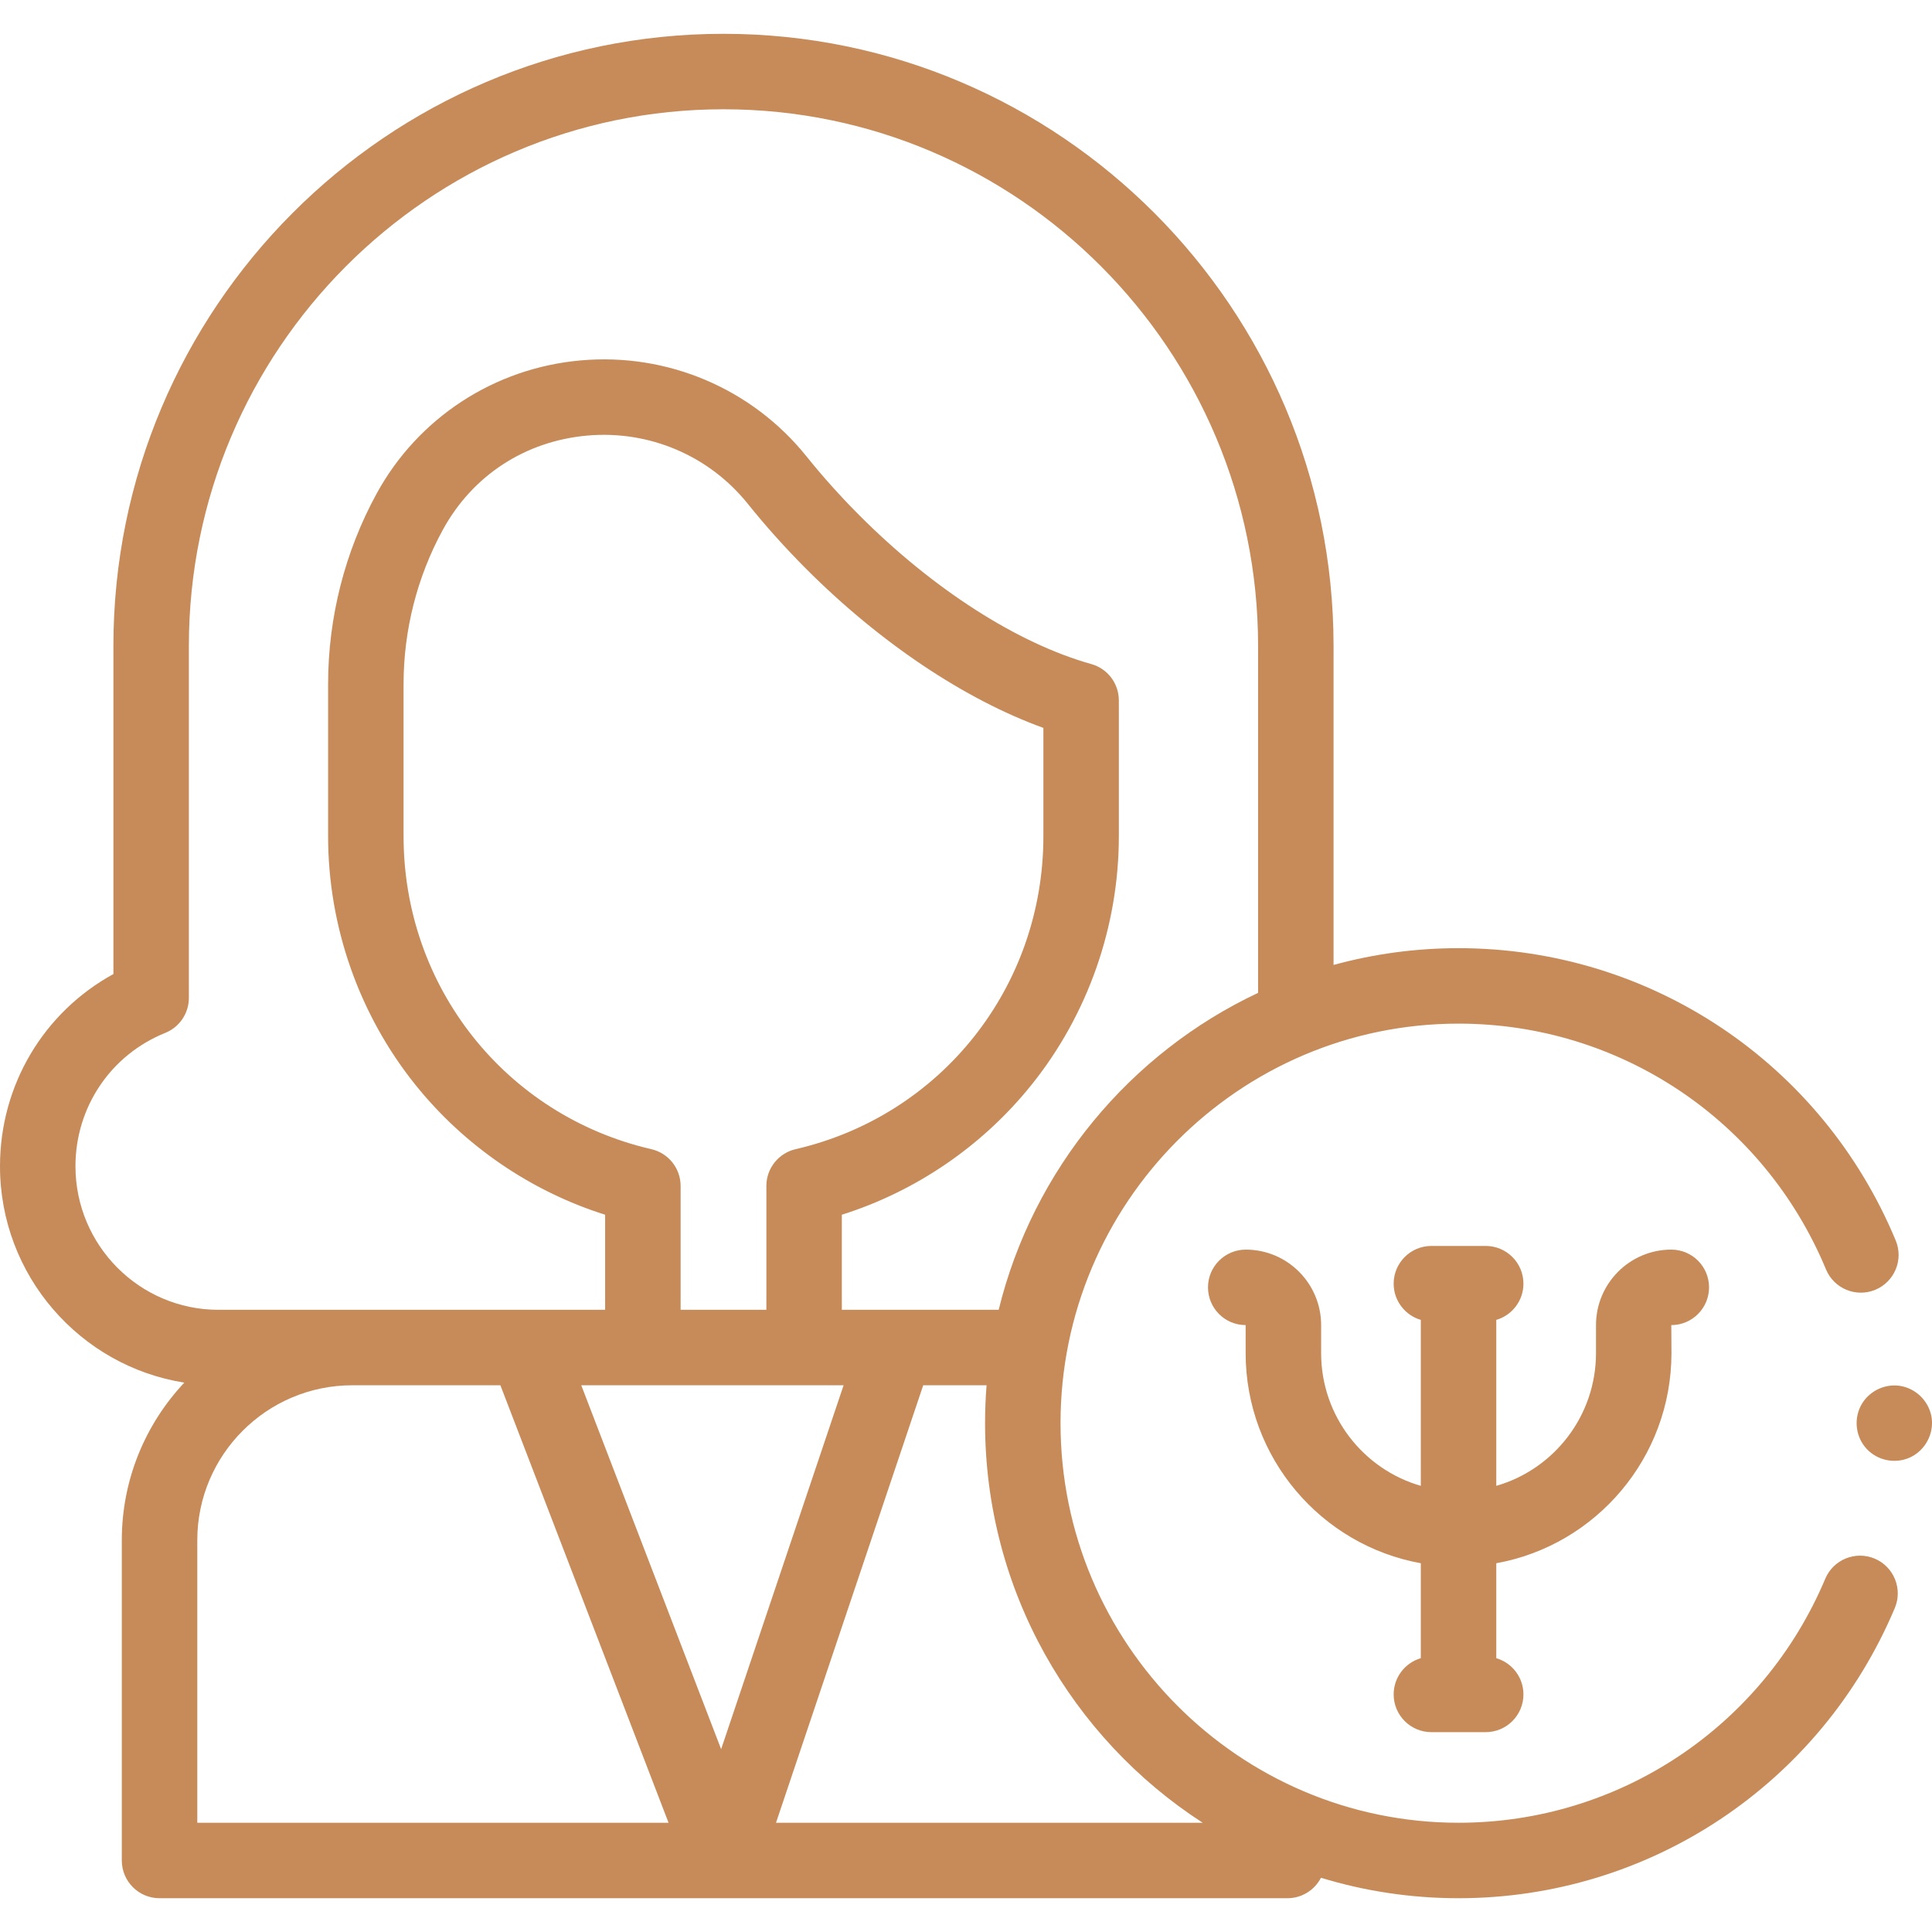 <?xml version="1.0" encoding="UTF-8"?> <svg xmlns="http://www.w3.org/2000/svg" width="70" height="70" viewBox="0 0 70 70" fill="none"> <g clip-path="url(#clip0_822_45)"> <path d="M67.924 56.472C67.228 56.179 66.426 56.505 66.133 57.201C63.869 62.572 58.654 66.042 52.846 66.042C44.894 66.042 38.425 59.547 38.425 51.565C38.425 43.583 44.894 37.088 52.846 37.088C58.685 37.088 63.911 40.584 66.16 45.994C66.45 46.691 67.25 47.021 67.947 46.731C68.644 46.441 68.975 45.641 68.685 44.944C66.01 38.511 59.793 34.354 52.846 34.354C51.279 34.354 49.76 34.566 48.317 34.962V23.403C48.317 11.174 38.401 1.225 26.213 1.225C14.025 1.225 4.109 11.174 4.109 23.403V35.292C1.585 36.673 0 39.314 0 42.255C0 46.21 2.899 49.498 6.678 50.095C5.274 51.59 4.413 53.6 4.413 55.807V67.409C4.413 68.164 5.026 68.776 5.78 68.776H46.646C47.175 68.776 47.634 68.475 47.861 68.035C49.439 68.517 51.113 68.776 52.845 68.776C59.756 68.776 65.961 64.65 68.652 58.263C68.946 57.567 68.619 56.766 67.924 56.472V56.472ZM2.734 42.255C2.734 40.116 4.011 38.22 5.987 37.424C6.505 37.215 6.843 36.713 6.843 36.156V23.403C6.843 12.681 15.533 3.959 26.213 3.959C36.894 3.959 45.583 12.681 45.583 23.403V35.973C40.944 38.157 37.432 42.365 36.184 47.457H30.501V44.012C33.185 43.165 35.596 41.521 37.374 39.305C39.414 36.764 40.538 33.565 40.538 30.296V25.377C40.538 24.764 40.13 24.225 39.539 24.06C36.867 23.312 33.8 21.345 31.127 18.661C30.449 17.981 29.808 17.267 29.224 16.539C27.249 14.08 24.189 12.778 21.041 13.058C17.909 13.335 15.144 15.141 13.643 17.889C12.495 19.99 11.888 22.375 11.888 24.786V30.297C11.888 33.565 13.011 36.765 15.052 39.306C16.83 41.521 19.241 43.165 21.925 44.012V47.457H7.914C5.058 47.457 2.734 45.123 2.734 42.255V42.255ZM23.6 41.637C18.314 40.415 14.622 35.752 14.622 30.297V24.786C14.622 22.832 15.114 20.9 16.043 19.199C17.12 17.226 19.03 15.981 21.282 15.781C23.518 15.584 25.691 16.506 27.092 18.251C27.737 19.055 28.443 19.842 29.19 20.592C31.87 23.281 34.955 25.344 37.804 26.373V30.297C37.804 35.752 34.112 40.415 28.826 41.637C28.206 41.78 27.767 42.333 27.767 42.969V47.457H24.66V42.969C24.66 42.333 24.221 41.78 23.6 41.637V41.637ZM30.565 50.191L26.128 63.376L21.06 50.191H30.565ZM7.148 55.807C7.148 52.711 9.667 50.191 12.764 50.191H18.13L24.223 66.042H7.148V55.807ZM28.116 66.042L33.45 50.191H35.745C35.709 50.645 35.691 51.103 35.691 51.565C35.691 57.632 38.836 62.976 43.576 66.042H28.116Z" fill="#C68B59"></path> <path d="M69.975 51.297C69.859 50.735 69.396 50.294 68.828 50.211C68.258 50.128 67.68 50.427 67.418 50.94C67.158 51.45 67.244 52.081 67.636 52.499C68.021 52.911 68.636 53.041 69.156 52.827C69.751 52.581 70.101 51.928 69.975 51.297V51.297Z" fill="#C68B59"></path> <path d="M61.922 46.643C61.922 45.888 61.31 45.276 60.555 45.276C59.05 45.276 57.826 46.502 57.826 48.01V49.025C57.826 51.307 56.297 53.237 54.213 53.835V47.822C54.782 47.656 55.197 47.132 55.197 46.51C55.197 45.755 54.585 45.143 53.83 45.143H51.863C51.108 45.143 50.495 45.755 50.495 46.51C50.495 47.132 50.911 47.656 51.479 47.822V53.835C49.396 53.237 47.867 51.307 47.867 49.025V48.01C47.867 46.502 46.642 45.276 45.138 45.276C44.382 45.276 43.768 45.888 43.768 46.643C43.768 47.398 44.377 48.01 45.132 48.01V49.025C45.132 52.823 47.875 55.99 51.479 56.639V60.079C50.91 60.245 50.495 60.77 50.495 61.392C50.495 62.147 51.108 62.759 51.862 62.759H53.83C54.584 62.759 55.197 62.147 55.197 61.392C55.197 60.77 54.781 60.245 54.213 60.079V56.639C57.817 55.99 60.56 52.823 60.56 49.025L60.554 48.011H60.555C61.31 48.01 61.922 47.398 61.922 46.643V46.643Z" fill="#C68B59"></path> </g> <defs> <clipPath id="clip0_822_45"> <rect width="70" height="70" fill="white"></rect> </clipPath> </defs> </svg> 